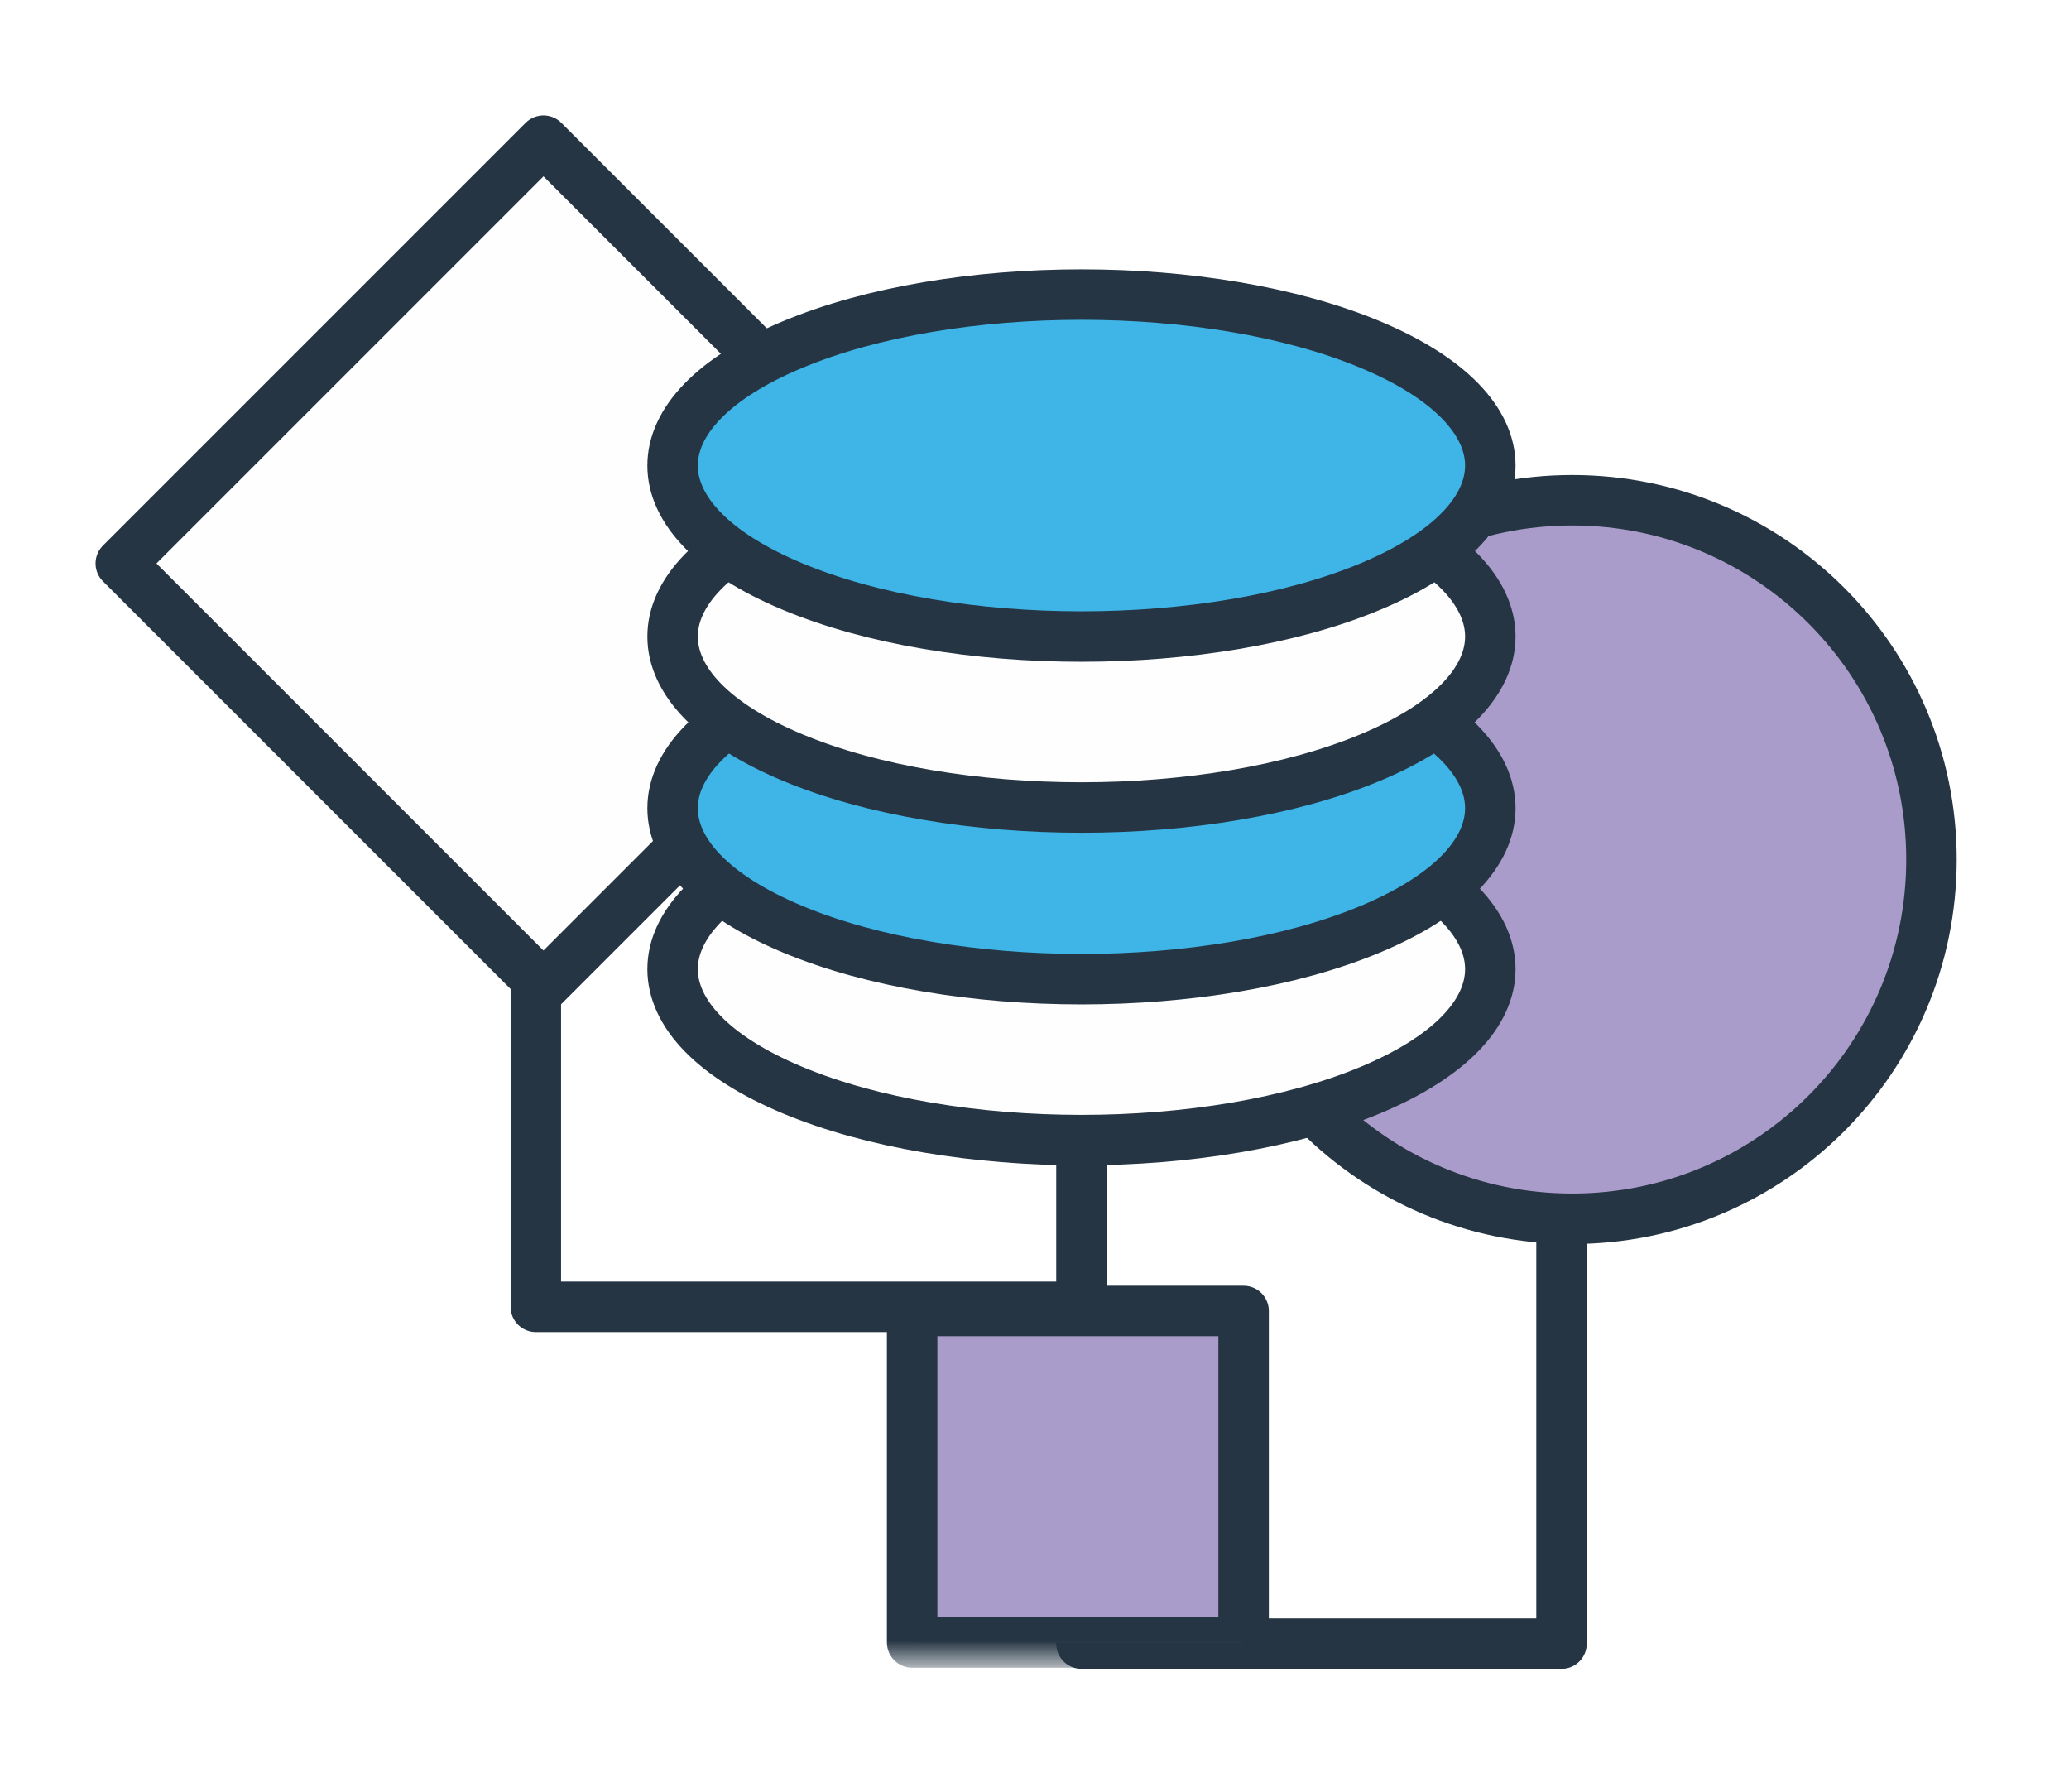 <?xml version="1.0" encoding="UTF-8"?>
<svg width="82px" height="71px" viewBox="0 0 82 71" version="1.1" xmlns="http://www.w3.org/2000/svg" xmlns:xlink="http://www.w3.org/1999/xlink">
    <!-- Generator: Sketch 62 (91390) - https://sketch.com -->
    <title>Group 31</title>
    <desc>Created with Sketch.</desc>
    <defs>
        <filter x="-15.5%" y="-16.9%" width="129.7%" height="135.1%" filterUnits="objectBoundingBox" id="filter-1">
            <feOffset dx="0" dy="1" in="SourceAlpha" result="shadowOffsetOuter1"></feOffset>
            <feGaussianBlur stdDeviation="2" in="shadowOffsetOuter1" result="shadowBlurOuter1"></feGaussianBlur>
            <feColorMatrix values="0 0 0 0 0.137   0 0 0 0 0.137   0 0 0 0 0.137  0 0 0 0.5 0" type="matrix" in="shadowBlurOuter1" result="shadowMatrixOuter1"></feColorMatrix>
            <feMerge>
                <feMergeNode in="shadowMatrixOuter1"></feMergeNode>
                <feMergeNode in="SourceGraphic"></feMergeNode>
            </feMerge>
        </filter>
        <polygon id="path-2" points="0 61.404 73.336 61.404 73.336 0.273 0 0.273"></polygon>
    </defs>
    <g id="Solutions" stroke="none" stroke-width="1" fill="none" fill-rule="evenodd">
        <g id="Solutions---Detail" transform="translate(-379, -722)">
            <g id="Group-31" filter="url(#filter-1)" transform="translate(383, 725)">
                <polyline id="Stroke-1" stroke="#253543" stroke-width="2" stroke-linecap="round" stroke-linejoin="round" points="38.861 41.338 38.861 47.786 17.237 47.786 17.237 28.803"></polyline>
                <polygon id="Fill-2" fill="#FEFEFE" points="34.293 18.328 17.54 35.08 0.787 18.328 17.54 1.575"></polygon>
                <g id="Group-30" transform="translate(0, 0.514)">
                    <polygon id="Stroke-3" stroke="#253543" stroke-width="2" stroke-linecap="round" stroke-linejoin="round" points="34.293 17.813 17.54 34.566 0.787 17.813 17.54 1.06"></polygon>
                    <path d="M58.312,43.783 C50.449,43.783 44.075,37.409 44.075,29.546 C44.075,21.683 50.449,15.309 58.312,15.309 C66.175,15.309 72.549,21.683 72.549,29.546 C72.549,37.409 66.175,43.783 58.312,43.783" id="Fill-5" fill="#AA9CCA"></path>
                    <path d="M58.312,43.783 C50.449,43.783 44.075,37.409 44.075,29.546 C44.075,21.683 50.449,15.309 58.312,15.309 C66.175,15.309 72.549,21.683 72.549,29.546 C72.549,37.409 66.175,43.783 58.312,43.783 Z" id="Stroke-7" stroke="#253543" stroke-width="2" stroke-linecap="round" stroke-linejoin="round"></path>
                    <path d="M27.404,38.681 C21.075,36.035 21.075,31.745 27.404,29.099 C33.731,26.453 43.992,26.453 50.319,29.099 C56.647,31.745 56.647,36.035 50.319,38.681 C43.992,41.327 33.731,41.327 27.404,38.681" id="Fill-9" fill="#FEFEFE"></path>
                    <path d="M27.404,38.681 C21.075,36.035 21.075,31.745 27.404,29.099 C33.731,26.453 43.992,26.453 50.319,29.099 C56.647,31.745 56.647,36.035 50.319,38.681 C43.992,41.327 33.731,41.327 27.404,38.681 Z" id="Stroke-11" stroke="#253543" stroke-width="2" stroke-linecap="round" stroke-linejoin="round"></path>
                    <path d="M27.404,32.304 C21.075,29.658 21.075,25.368 27.404,22.722 C33.731,20.076 43.992,20.076 50.319,22.722 C56.647,25.368 56.647,29.658 50.319,32.304 C43.992,34.95 33.731,34.95 27.404,32.304" id="Fill-13" fill="#3EB4E7"></path>
                    <path d="M27.404,32.304 C21.075,29.658 21.075,25.368 27.404,22.722 C33.731,20.076 43.992,20.076 50.319,22.722 C56.647,25.368 56.647,29.658 50.319,32.304 C43.992,34.95 33.731,34.95 27.404,32.304 Z" id="Stroke-15" stroke="#253543" stroke-width="2" stroke-linecap="round" stroke-linejoin="round"></path>
                    <path d="M27.404,25.501 C21.075,22.855 21.075,18.565 27.404,15.919 C33.731,13.273 43.992,13.273 50.319,15.919 C56.647,18.565 56.647,22.855 50.319,25.501 C43.992,28.147 33.731,28.147 27.404,25.501" id="Fill-17" fill="#FEFEFE"></path>
                    <path d="M27.404,25.501 C21.075,22.855 21.075,18.565 27.404,15.919 C33.731,13.273 43.992,13.273 50.319,15.919 C56.647,18.565 56.647,22.855 50.319,25.501 C43.992,28.147 33.731,28.147 27.404,25.501 Z" id="Stroke-19" stroke="#253543" stroke-width="2" stroke-linecap="round" stroke-linejoin="round"></path>
                    <path d="M27.404,18.726 C21.075,16.08 21.075,11.79 27.404,9.144 C33.731,6.498 43.992,6.498 50.319,9.144 C56.647,11.79 56.647,16.08 50.319,18.726 C43.992,21.372 33.731,21.372 27.404,18.726" id="Fill-21" fill="#3EB4E7"></path>
                    <path d="M27.404,18.726 C21.075,16.08 21.075,11.79 27.404,9.144 C33.731,6.498 43.992,6.498 50.319,9.144 C56.647,11.79 56.647,16.08 50.319,18.726 C43.992,21.372 33.731,21.372 27.404,18.726 Z" id="Stroke-23" stroke="#253543" stroke-width="2" stroke-linecap="round" stroke-linejoin="round"></path>
                    <polyline id="Stroke-25" stroke="#253543" stroke-width="2" stroke-linecap="round" stroke-linejoin="round" points="38.861 47.272 38.861 60.617 57.887 60.617 57.887 43.783"></polyline>
                    <mask id="mask-3" fill="white">
                        <use xlink:href="#path-2"></use>
                    </mask>
                    <g id="Clip-28"></g>
                    <polygon id="Fill-27" fill="#AA9CCA" mask="url(#mask-3)" points="32.151 60.572 45.287 60.572 45.287 47.436 32.151 47.436"></polygon>
                    <polygon id="Stroke-29" stroke="#253543" stroke-width="2" stroke-linecap="round" stroke-linejoin="round" mask="url(#mask-3)" points="32.151 60.572 45.287 60.572 45.287 47.436 32.151 47.436"></polygon>
                </g>
            </g>
        </g>
    </g>
</svg>